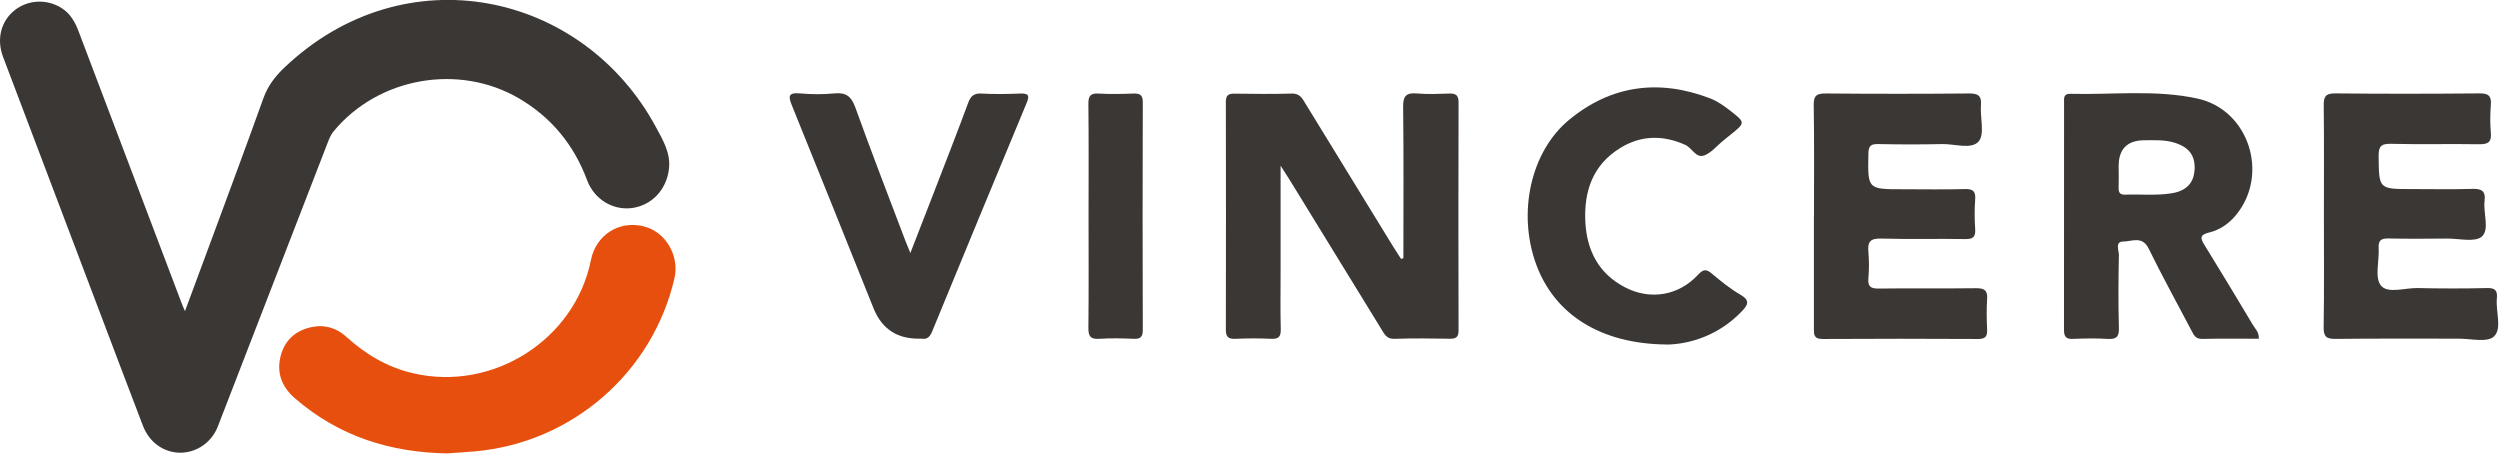<svg width="295" height="54" viewBox="0 0 295 54" fill="none" xmlns="http://www.w3.org/2000/svg">
<g clip-path="url(#clip0_17118_145896)">
<path d="M21.83 36.71C23.02 33.51 24.16 30.44 25.29 27.38C27.24 22.1 29.2 16.84 31.1 11.54C31.61 10.13 32.47 9.02 33.51 8.02C47.77 -5.59 68.78 -0.99 77.4 15C78.23 16.54 79.18 18.09 78.93 20C78.62 22.41 76.9 24.24 74.56 24.55C72.31 24.84 70.12 23.52 69.28 21.27C67.73 17.11 65.08 13.86 61.24 11.61C54.11 7.44 44.63 9.14 39.38 15.48C39.03 15.9 38.84 16.38 38.65 16.88C34.33 28.04 30.01 39.2 25.69 50.36C24.98 52.18 23.22 53.41 21.3 53.42C19.35 53.42 17.64 52.24 16.87 50.25C14.92 45.18 13.01 40.09 11.08 35.01C7.51 25.58 3.93 16.16 0.37 6.74C-0.44 4.62 0.11 2.49 1.74 1.2C3.33 -0.05 5.54 -0.14 7.27 0.95C8.32 1.62 8.87 2.62 9.29 3.74C13.34 14.44 17.4 25.13 21.45 35.82C21.54 36.07 21.65 36.3 21.82 36.7L21.83 36.71Z" fill="#3B3735"/>
<path d="M52.89 53.5C46.09 53.42 39.97 51.49 34.78 46.98C33.2 45.61 32.59 43.88 33.15 41.88C33.68 40.01 35.04 38.9 36.96 38.56C38.43 38.3 39.76 38.74 40.85 39.73C43.14 41.8 45.68 43.33 48.73 44.04C58.14 46.25 67.84 40.1 69.73 30.68C70.31 27.78 72.95 26.03 75.84 26.68C78.68 27.32 80.16 30.34 79.6 32.77C77.06 43.91 67.55 52.23 56.06 53.26C55 53.35 53.94 53.42 52.89 53.49V53.5Z" fill="#E74F0E"/>
<path d="M165.6 30.45C165.6 24.51 165.64 18.57 165.57 12.63C165.55 11.3 165.96 10.91 167.24 11.03C168.49 11.14 169.75 11.08 171 11.04C171.77 11.01 172.11 11.22 172.11 12.08C172.08 21.05 172.09 30.02 172.11 38.99C172.11 39.74 171.85 39.98 171.11 39.97C168.91 39.93 166.71 39.91 164.52 39.98C163.62 40.01 163.37 39.43 163.02 38.87C159.42 33.01 155.82 27.15 152.22 21.29C151.93 20.82 151.63 20.37 151.11 19.55V31.96C151.11 34.25 151.07 36.55 151.13 38.84C151.15 39.73 150.88 40.02 149.99 39.98C148.58 39.91 147.16 39.92 145.75 39.98C144.94 40.01 144.65 39.75 144.65 38.93C144.67 29.96 144.67 20.99 144.65 12.02C144.65 11.25 144.94 11.04 145.67 11.05C147.92 11.08 150.17 11.11 152.42 11.04C153.37 11.01 153.66 11.59 154.04 12.22C157.47 17.82 160.9 23.41 164.34 29.01C164.66 29.53 164.99 30.04 165.32 30.55C165.41 30.52 165.51 30.49 165.6 30.47V30.45Z" fill="#3B3735"/>
<path d="M214.05 25.56C214.05 21.18 214.09 16.8 214.02 12.42C214 11.31 214.34 11.02 215.43 11.03C221.08 11.08 226.73 11.08 232.38 11.03C233.51 11.02 233.83 11.37 233.75 12.44C233.64 13.89 234.22 15.82 233.49 16.68C232.64 17.68 230.65 16.96 229.15 17C226.64 17.06 224.13 17.05 221.62 17C220.73 16.98 220.49 17.24 220.47 18.13C220.39 22.33 220.36 22.33 224.49 22.33C226.95 22.33 229.41 22.38 231.86 22.31C232.85 22.28 233.14 22.59 233.07 23.55C232.99 24.69 232.99 25.85 233.07 26.99C233.14 27.95 232.84 28.23 231.86 28.21C228.57 28.15 225.27 28.25 221.98 28.15C220.69 28.11 220.36 28.54 220.47 29.72C220.56 30.75 220.56 31.81 220.47 32.85C220.38 33.85 220.78 34.06 221.71 34.05C225.53 34 229.35 34.06 233.16 34.01C234.19 33.99 234.55 34.28 234.48 35.31C234.4 36.5 234.43 37.71 234.48 38.91C234.51 39.7 234.27 40 233.42 40C227.3 39.97 221.18 39.96 215.06 40C214 40 214.04 39.44 214.04 38.72C214.05 34.34 214.04 29.96 214.04 25.58L214.05 25.56Z" fill="#3B3735"/>
<path d="M274.22 25.47C274.22 21.14 274.25 16.81 274.2 12.48C274.19 11.46 274.36 11.01 275.54 11.02C281.24 11.08 286.95 11.07 292.65 11.02C293.73 11.02 293.99 11.4 293.92 12.38C293.84 13.47 293.82 14.58 293.92 15.66C294.03 16.82 293.54 17.04 292.49 17.02C289.04 16.96 285.58 17.06 282.13 16.97C280.91 16.94 280.67 17.33 280.68 18.46C280.72 22.31 280.68 22.31 284.6 22.31C286.95 22.31 289.31 22.36 291.66 22.29C292.77 22.25 293.33 22.47 293.18 23.72C293.01 25.16 293.79 27.08 292.86 27.91C292.06 28.62 290.17 28.14 288.76 28.15C286.46 28.17 284.16 28.19 281.85 28.14C280.98 28.12 280.63 28.35 280.68 29.27C280.77 30.78 280.19 32.73 280.94 33.68C281.73 34.69 283.78 33.96 285.28 33.99C288 34.05 290.72 34.06 293.44 33.99C294.45 33.96 294.72 34.29 294.63 35.23C294.48 36.77 295.28 38.77 294.28 39.71C293.49 40.45 291.5 39.95 290.05 39.96C285.24 39.97 280.42 39.93 275.61 39.99C274.54 40 274.17 39.75 274.19 38.62C274.26 34.24 274.22 29.86 274.22 25.48V25.47Z" fill="#3B3735"/>
<path d="M196.7 40.65C188.8 40.6 183.41 37.04 181.27 31.2C179.05 25.15 180.59 17.88 185.19 14.11C190.16 10.02 195.81 9.31 201.8 11.61C202.66 11.94 203.46 12.51 204.19 13.08C205.98 14.47 205.96 14.49 204.16 15.93C203.87 16.16 203.59 16.39 203.31 16.62C202.58 17.21 201.94 18.03 201.1 18.34C200.12 18.71 199.67 17.45 198.85 17.09C196.21 15.91 193.64 15.96 191.21 17.45C187.97 19.43 186.89 22.54 187.07 26.16C187.24 29.56 188.64 32.3 191.78 33.92C194.75 35.45 198.1 34.88 200.37 32.42C200.97 31.77 201.32 31.72 201.98 32.27C203.06 33.17 204.16 34.08 205.38 34.78C206.59 35.48 206.21 36.03 205.5 36.77C202.79 39.59 199.38 40.61 196.7 40.66V40.65Z" fill="#3B3735"/>
<path d="M107.42 29.86C108.45 27.21 109.37 24.86 110.28 22.5C111.61 19.05 112.96 15.62 114.24 12.15C114.54 11.34 114.91 10.99 115.81 11.04C117.32 11.12 118.84 11.1 120.36 11.04C121.3 11.01 121.55 11.19 121.14 12.16C117.4 21.14 113.69 30.13 109.99 39.12C109.74 39.72 109.42 40.09 108.73 39.96C108.68 39.96 108.63 39.96 108.57 39.96C105.89 40.027 104.057 38.827 103.07 36.36C99.87 28.4 96.69 20.43 93.46 12.48C93.02 11.4 92.96 10.9 94.39 11.02C95.74 11.14 97.12 11.15 98.46 11.02C99.83 10.89 100.45 11.36 100.93 12.68C102.83 17.97 104.86 23.2 106.85 28.45C106.99 28.82 107.15 29.18 107.42 29.85V29.86Z" fill="#3B3735"/>
<path d="M128.45 25.39C128.45 21.02 128.48 16.64 128.43 12.27C128.42 11.31 128.68 10.98 129.65 11.04C131 11.12 132.36 11.09 133.72 11.04C134.47 11.02 134.85 11.16 134.85 12.05C134.82 21 134.82 29.96 134.85 38.91C134.85 39.71 134.62 40.02 133.79 39.98C132.44 39.92 131.07 39.89 129.72 39.98C128.65 40.05 128.42 39.65 128.43 38.66C128.48 34.24 128.45 29.81 128.45 25.39Z" fill="#3B3735"/>
<path d="M265.84 38.34C263.97 35.21 262.09 32.08 260.17 28.98C259.66 28.16 259.48 27.72 260.7 27.43C261.92 27.14 262.98 26.41 263.81 25.42C267.82 20.62 265.39 12.96 259.3 11.63C254.35 10.55 249.29 11.2 244.28 11.07C243.45 11.05 243.56 11.65 243.56 12.16C243.56 21.08 243.56 30 243.55 38.92C243.55 39.73 243.8 40.03 244.63 39.99C245.99 39.93 247.35 39.91 248.71 39.99C249.71 40.05 250.06 39.77 250.03 38.71C249.95 35.84 249.97 32.97 250.03 30.1C250.04 29.55 249.53 28.51 250.55 28.5C251.54 28.5 252.78 27.79 253.54 29.33C255.14 32.6 256.91 35.79 258.6 39.02C258.87 39.53 259.07 40 259.83 39.99C262.06 39.94 264.29 39.97 266.54 39.97C266.59 39.21 266.12 38.81 265.84 38.34ZM258.95 20.09C258.86 21.61 257.96 22.54 256.24 22.81C254.42 23.1 252.59 22.9 250.76 22.97C250.1 22.99 249.98 22.66 250 22.11C250.03 21.28 250 20.44 250 19.61C250 17.57 251.024 16.55 253.07 16.55C254.22 16.55 255.37 16.48 256.5 16.81C258.3 17.34 259.07 18.34 258.96 20.1L258.95 20.09Z" fill="#3B3735"/>
</g>
<defs>
<clipPath id="clip0_17118_145896">
<rect width="294.8" height="53.5" fill="white"/>
</clipPath>
</defs>
</svg>
